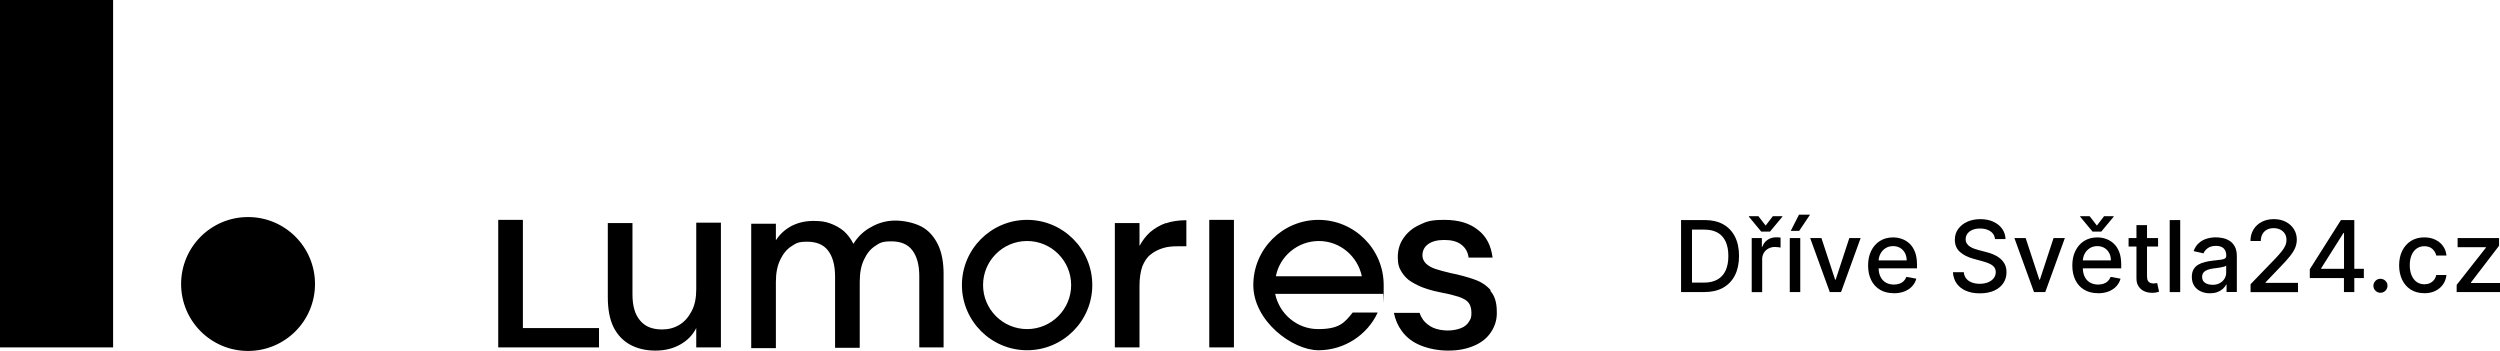 <?xml version="1.0" encoding="UTF-8"?><svg id="Logo" xmlns="http://www.w3.org/2000/svg" viewBox="0 0 709.52 99.6"><defs><style>.cls-1{fill:#000;stroke-width:0px;}</style></defs><path class="cls-1" d="M32.1,98.6H0V0h32.1v98.6ZM51.4,80.6c0,10.5,8.5,19,19,19s19-8.5,19-19-8.5-19-19-19-19,8.5-19,19ZM267.8,77.7v20.9h-6.9v-20.2c0-3.3-.7-5.7-2-7.4-1.3-1.7-3.3-2.5-5.9-2.5s-3.3.4-4.6,1.3c-1.4.9-2.4,2.2-3.2,3.9-.8,1.7-1.2,3.7-1.2,6.2v18.8h-7v-20.2c0-3.3-.7-5.7-2-7.4-1.3-1.7-3.3-2.5-5.9-2.5s-3.1.4-4.5,1.3-2.4,2.2-3.2,3.9c-.8,1.7-1.2,3.7-1.2,6.2v18.8h-7v-35.3h7v4.7c1.1-1.7,2.5-3,4.3-4,1.9-1,4-1.5,6.3-1.5s3.4.2,4.8.7c1.4.5,2.7,1.2,3.9,2.2,1.1,1,2,2.2,2.7,3.6,1.3-2.1,3-3.7,5.1-4.8,2.1-1.2,4.4-1.8,6.8-1.8s5.3.6,7.4,1.7c2.1,1.1,3.6,2.9,4.7,5.1,1.1,2.3,1.6,5.1,1.6,8.4h0v-.1ZM330.9,63.3c-1.7.6-3.2,1.5-4.5,2.6-1.2,1.1-2.2,2.4-3,3.9v-6.5h-7v35.3h7v-17.6c0-2.1.3-3.9.8-5.4.6-1.4,1.3-2.6,2.4-3.4,1-.8,2.2-1.4,3.5-1.8s2.7-.5,4.1-.5h2.5v-7.4c-2.2,0-4.2.3-5.9.9h.1v-.1ZM423.1,82.4c-1.2-1.4-2.7-2.4-4.7-3.1s-4.2-1.3-6.7-1.8c-1.7-.4-3.2-.8-4.4-1.2-1.2-.4-2.1-1-2.7-1.6-.6-.7-.9-1.4-.9-2.2,0-1.3.5-2.4,1.6-3.2,1.1-.8,2.6-1.2,4.6-1.2s3.6.4,4.8,1.3c1.2.9,1.9,2.1,2.1,3.7h6.8c-.4-3.4-1.8-6.1-4.2-7.9-2.4-1.9-5.5-2.8-9.5-2.8s-5.1.5-7,1.4c-2,.9-3.5,2.2-4.6,3.8s-1.6,3.4-1.6,5.4.4,3.1,1.1,4.2,1.6,2.1,2.8,2.8c1.2.7,2.5,1.4,4.1,1.9,1.5.5,3.1.9,4.7,1.2,1.7.3,3.2.7,4.5,1.1,1.2.4,2.2.9,2.8,1.6.6.7.9,1.7.9,3s-.2,1.7-.7,2.5-1.2,1.4-2.2,1.8-2.3.7-3.8.7-3.1-.3-4.2-.8-2.1-1.3-2.8-2.2c-.4-.6-.8-1.3-1-2h-7.3c.4,1.9,1.1,3.6,2.2,5.1,1.3,1.8,3.1,3.2,5.3,4.1s4.9,1.5,7.9,1.5,5.3-.5,7.4-1.4,3.7-2.2,4.8-3.9c1.1-1.7,1.7-3.6,1.6-5.8,0-2.5-.6-4.5-1.8-5.8v-.2h.1ZM343.2,62.4v36.2h7v-36.2s-7,0-7,0ZM204.6,63.2h-7v18.9c0,2.4-.4,4.5-1.3,6.2s-2,3-3.5,3.9-3.1,1.3-4.9,1.3c-2.7,0-4.8-.8-6.2-2.5-1.5-1.7-2.2-4.2-2.2-7.5v-20.2h-7v21c0,3.4.5,6.2,1.6,8.5,1.1,2.2,2.7,3.9,4.7,5s4.4,1.7,7.2,1.7,5.1-.6,7.2-1.8c1.9-1.1,3.4-2.6,4.4-4.6v5.5h7v-35.3h0v-.1ZM310,80.9c0,10.2-8.3,18.5-18.5,18.5s-18.5-8.3-18.5-18.5,8.3-18.5,18.5-18.5,18.5,8.3,18.5,18.5ZM304,80.9c0-6.9-5.6-12.5-12.5-12.5s-12.5,5.6-12.5,12.5,5.6,12.5,12.5,12.5,12.5-5.6,12.5-12.5ZM391,88.7c-2.9,6.3-9.4,10.7-16.8,10.7s-18.5-8.3-18.5-18.5,8.3-18.5,18.5-18.5,18.5,8.3,18.5,18.5,0,1.7-.2,2.5h-30.6c1.2,5.7,6.2,10,12.2,10s7.5-1.8,9.8-4.7h7.1ZM362,78.4h24.5c-1.2-5.7-6.2-10-12.2-10s-11.1,4.3-12.2,10h-.1ZM148.4,62.4h-7v36.2h28.6v-5.5h-21.6v-30.6h0v-.1Z"/><path class="cls-1" d="M483.72,82.9h-6.62v-20.44h6.83c2,0,3.72.41,5.16,1.22,1.44.82,2.54,1.98,3.31,3.5.77,1.52,1.15,3.34,1.15,5.46s-.39,3.96-1.16,5.49c-.78,1.53-1.9,2.71-3.36,3.53-1.46.82-3.23,1.23-5.31,1.23ZM480.19,80.21h3.36c1.56,0,2.85-.29,3.88-.88s1.8-1.44,2.32-2.56c.51-1.12.77-2.49.77-4.11s-.25-2.96-.76-4.08c-.51-1.12-1.27-1.97-2.27-2.54-1-.58-2.25-.87-3.74-.87h-3.55v15.05Z"/><path class="cls-1" d="M499.04,61.35l2.06,2.67,2.05-2.67h2.7v.15l-3.51,4.23h-2.49l-3.5-4.23v-.15h2.69ZM497.15,82.9v-15.33h2.88v2.44h.16c.28-.83.77-1.48,1.48-1.95.71-.48,1.51-.71,2.41-.71.19,0,.41,0,.66.02.26.01.46.03.6.05v2.85c-.12-.03-.33-.07-.64-.11s-.61-.07-.92-.07c-.71,0-1.33.15-1.88.44s-.98.71-1.3,1.23-.48,1.12-.48,1.78v9.36h-2.98Z"/><path class="cls-1" d="M507.95,82.9v-15.33h2.98v15.33h-2.98ZM508.23,65.52l2.34-4.6h3.14l-3.09,4.6h-2.39Z"/><path class="cls-1" d="M528.06,67.57l-5.56,15.33h-3.19l-5.57-15.33h3.2l3.88,11.8h.16l3.87-11.8h3.2Z"/><path class="cls-1" d="M537.47,83.21c-1.51,0-2.81-.32-3.9-.97-1.09-.65-1.93-1.56-2.51-2.74-.59-1.18-.88-2.57-.88-4.16s.29-2.95.88-4.15c.59-1.2,1.41-2.13,2.47-2.8s2.3-1.01,3.73-1.01c.87,0,1.7.14,2.52.43.81.29,1.54.74,2.19,1.35s1.15,1.41,1.53,2.38c.37.97.56,2.16.56,3.55v1.06h-12.19v-2.24h9.26c0-.78-.16-1.48-.48-2.09-.32-.61-.77-1.09-1.34-1.44-.58-.35-1.25-.53-2.02-.53-.84,0-1.57.2-2.19.61s-1.1.94-1.44,1.6-.5,1.37-.5,2.13v1.75c0,1.02.18,1.9.54,2.62.36.72.87,1.27,1.52,1.64s1.41.56,2.29.56c.57,0,1.08-.08,1.55-.24s.87-.41,1.21-.73c.34-.33.6-.73.78-1.21l2.82.51c-.23.83-.63,1.56-1.21,2.18s-1.31,1.1-2.19,1.45c-.88.34-1.87.51-2.99.51Z"/><path class="cls-1" d="M566.2,67.83c-.11-.95-.54-1.68-1.32-2.2-.77-.52-1.74-.78-2.91-.78-.84,0-1.56.13-2.18.39-.61.26-1.09.62-1.42,1.08-.34.46-.5.97-.5,1.55,0,.49.11.91.34,1.26s.53.65.91.88.78.43,1.21.59.85.28,1.25.38l2,.52c.65.16,1.32.38,2.01.65.68.27,1.32.63,1.91,1.08.58.45,1.06,1,1.42,1.66.36.66.54,1.45.54,2.37,0,1.16-.3,2.19-.89,3.08-.59.9-1.46,1.61-2.58,2.13-1.13.52-2.49.78-4.09.78s-2.85-.24-3.97-.73c-1.12-.49-1.99-1.18-2.62-2.07-.63-.9-.98-1.96-1.05-3.19h3.09c.06.74.3,1.35.72,1.84s.96.85,1.63,1.09,1.39.35,2.18.35c.87,0,1.65-.14,2.33-.41.68-.28,1.22-.66,1.61-1.16.39-.5.59-1.08.59-1.74,0-.61-.17-1.1-.51-1.49s-.8-.71-1.39-.96-1.24-.48-1.97-.67l-2.42-.66c-1.64-.45-2.93-1.1-3.89-1.97-.95-.86-1.43-2.01-1.43-3.43,0-1.18.32-2.21.96-3.08.64-.88,1.5-1.56,2.59-2.05,1.09-.49,2.32-.73,3.69-.73s2.61.24,3.67.73c1.06.49,1.9,1.15,2.51,2s.93,1.82.96,2.92h-2.97Z"/><path class="cls-1" d="M586.02,67.57l-5.56,15.33h-3.19l-5.57-15.33h3.2l3.88,11.8h.16l3.87-11.8h3.2Z"/><path class="cls-1" d="M595.43,83.21c-1.51,0-2.81-.32-3.9-.97-1.09-.65-1.93-1.56-2.51-2.74-.59-1.18-.88-2.57-.88-4.16s.29-2.95.88-4.15c.59-1.2,1.41-2.13,2.47-2.8s2.3-1.01,3.73-1.01c.87,0,1.7.14,2.52.43.81.29,1.54.74,2.19,1.35s1.15,1.41,1.53,2.38c.37.97.56,2.16.56,3.55v1.06h-12.19v-2.24h9.26c0-.78-.16-1.48-.48-2.09-.32-.61-.77-1.09-1.34-1.44-.58-.35-1.25-.53-2.02-.53-.84,0-1.57.2-2.19.61s-1.1.94-1.44,1.6-.5,1.37-.5,2.13v1.75c0,1.02.18,1.9.54,2.62.36.72.87,1.27,1.52,1.64s1.41.56,2.29.56c.57,0,1.08-.08,1.55-.24s.87-.41,1.21-.73c.34-.33.6-.73.78-1.21l2.82.51c-.23.83-.63,1.56-1.21,2.18s-1.31,1.1-2.19,1.45c-.88.34-1.87.51-2.99.51ZM593.05,61.35l2.06,2.67,2.05-2.67h2.71v.15l-3.51,4.23h-2.49l-3.5-4.23v-.15h2.7Z"/><path class="cls-1" d="M612.48,67.57v2.4h-8.37v-2.4h8.37ZM606.36,63.9h2.98v14.5c0,.58.09,1.01.26,1.3.17.29.4.49.67.59.28.1.58.16.9.16.24,0,.45-.02.63-.05s.32-.06.42-.08l.54,2.46c-.17.07-.42.13-.74.21-.32.07-.72.11-1.2.11-.79.01-1.52-.13-2.2-.42s-1.23-.75-1.65-1.36-.63-1.38-.63-2.31v-15.12Z"/><path class="cls-1" d="M618.76,62.46v20.44h-2.98v-20.44h2.98Z"/><path class="cls-1" d="M627.23,83.24c-.97,0-1.85-.18-2.63-.54-.79-.36-1.41-.89-1.86-1.58-.46-.69-.68-1.54-.68-2.55,0-.86.17-1.58.5-2.14.33-.56.78-1,1.35-1.33s1.2-.57,1.9-.74,1.41-.29,2.14-.38c.92-.11,1.66-.19,2.24-.26.57-.07.99-.18,1.25-.34s.39-.42.39-.78v-.07c0-.87-.24-1.55-.73-2.03-.49-.48-1.22-.72-2.18-.72s-1.79.22-2.37.66c-.58.44-.97.93-1.19,1.47l-2.8-.64c.33-.93.82-1.69,1.46-2.26.64-.58,1.38-1,2.22-1.26.84-.26,1.72-.39,2.64-.39.61,0,1.26.07,1.95.21.69.14,1.33.4,1.94.78.6.38,1.1.92,1.48,1.62s.58,1.61.58,2.73v10.18h-2.92v-2.1h-.12c-.19.39-.48.76-.87,1.14-.39.37-.88.68-1.49.93s-1.33.37-2.18.37ZM627.88,80.84c.83,0,1.53-.16,2.12-.49s1.04-.75,1.35-1.28c.31-.53.46-1.1.46-1.7v-1.98c-.11.11-.31.21-.61.29s-.65.17-1.03.23-.76.12-1.13.17c-.37.05-.67.09-.92.12-.58.07-1.11.2-1.58.37s-.85.42-1.14.74c-.28.32-.42.75-.42,1.28,0,.74.27,1.3.82,1.67s1.24.56,2.09.56Z"/><path class="cls-1" d="M638.73,82.9v-2.24l6.92-7.17c.74-.78,1.35-1.46,1.83-2.05s.84-1.15,1.08-1.68.36-1.1.36-1.7c0-.68-.16-1.27-.48-1.76-.32-.5-.76-.88-1.31-1.15-.55-.27-1.17-.4-1.87-.4-.73,0-1.37.15-1.92.45-.54.3-.96.72-1.26,1.27-.29.54-.44,1.18-.44,1.92h-2.94c0-1.24.29-2.33.86-3.26s1.36-1.66,2.36-2.17,2.13-.77,3.4-.77,2.42.25,3.4.76,1.75,1.2,2.3,2.08c.55.88.83,1.86.83,2.96,0,.76-.14,1.5-.42,2.23-.28.73-.77,1.53-1.47,2.42-.7.89-1.67,1.96-2.91,3.23l-4.06,4.25v.15h9.2v2.64h-13.45Z"/><path class="cls-1" d="M655.54,78.91v-2.5l8.83-13.95h1.97v3.67h-1.25l-6.32,10v.16h12.11v2.62h-15.34ZM665.23,82.9v-4.75l.02-1.14v-14.55h2.92v20.44h-2.94Z"/><path class="cls-1" d="M675.59,83.09c-.55,0-1.01-.19-1.41-.58-.39-.39-.59-.86-.59-1.41s.2-1.01.59-1.4c.39-.39.86-.58,1.41-.58s1.01.2,1.41.58c.39.39.59.86.59,1.4,0,.37-.09.7-.27,1-.18.3-.42.54-.72.72-.3.18-.63.27-1,.27Z"/><path class="cls-1" d="M688.04,83.21c-1.48,0-2.76-.34-3.83-1.01-1.07-.67-1.89-1.61-2.46-2.8-.57-1.19-.86-2.56-.86-4.09s.29-2.93.88-4.13c.59-1.19,1.41-2.13,2.48-2.8s2.32-1.01,3.76-1.01c1.16,0,2.2.21,3.11.64.91.43,1.65,1.03,2.21,1.8.56.77.9,1.67,1,2.71h-2.9c-.16-.72-.52-1.34-1.09-1.86-.57-.52-1.33-.78-2.28-.78-.83,0-1.56.22-2.18.65-.62.44-1.11,1.05-1.45,1.86s-.52,1.75-.52,2.84.17,2.08.51,2.89c.34.81.82,1.44,1.44,1.89.62.45,1.36.67,2.2.67.57,0,1.08-.1,1.54-.31.46-.21.85-.51,1.17-.9.32-.39.54-.86.66-1.42h2.9c-.11.99-.43,1.88-.97,2.66-.54.78-1.26,1.39-2.16,1.84-.9.45-1.96.67-3.17.67Z"/><path class="cls-1" d="M697.22,82.9v-2.05l8.3-10.55v-.14h-8.03v-2.59h11.76v2.18l-7.98,10.42v.14h8.26v2.59h-12.31Z"/></svg>